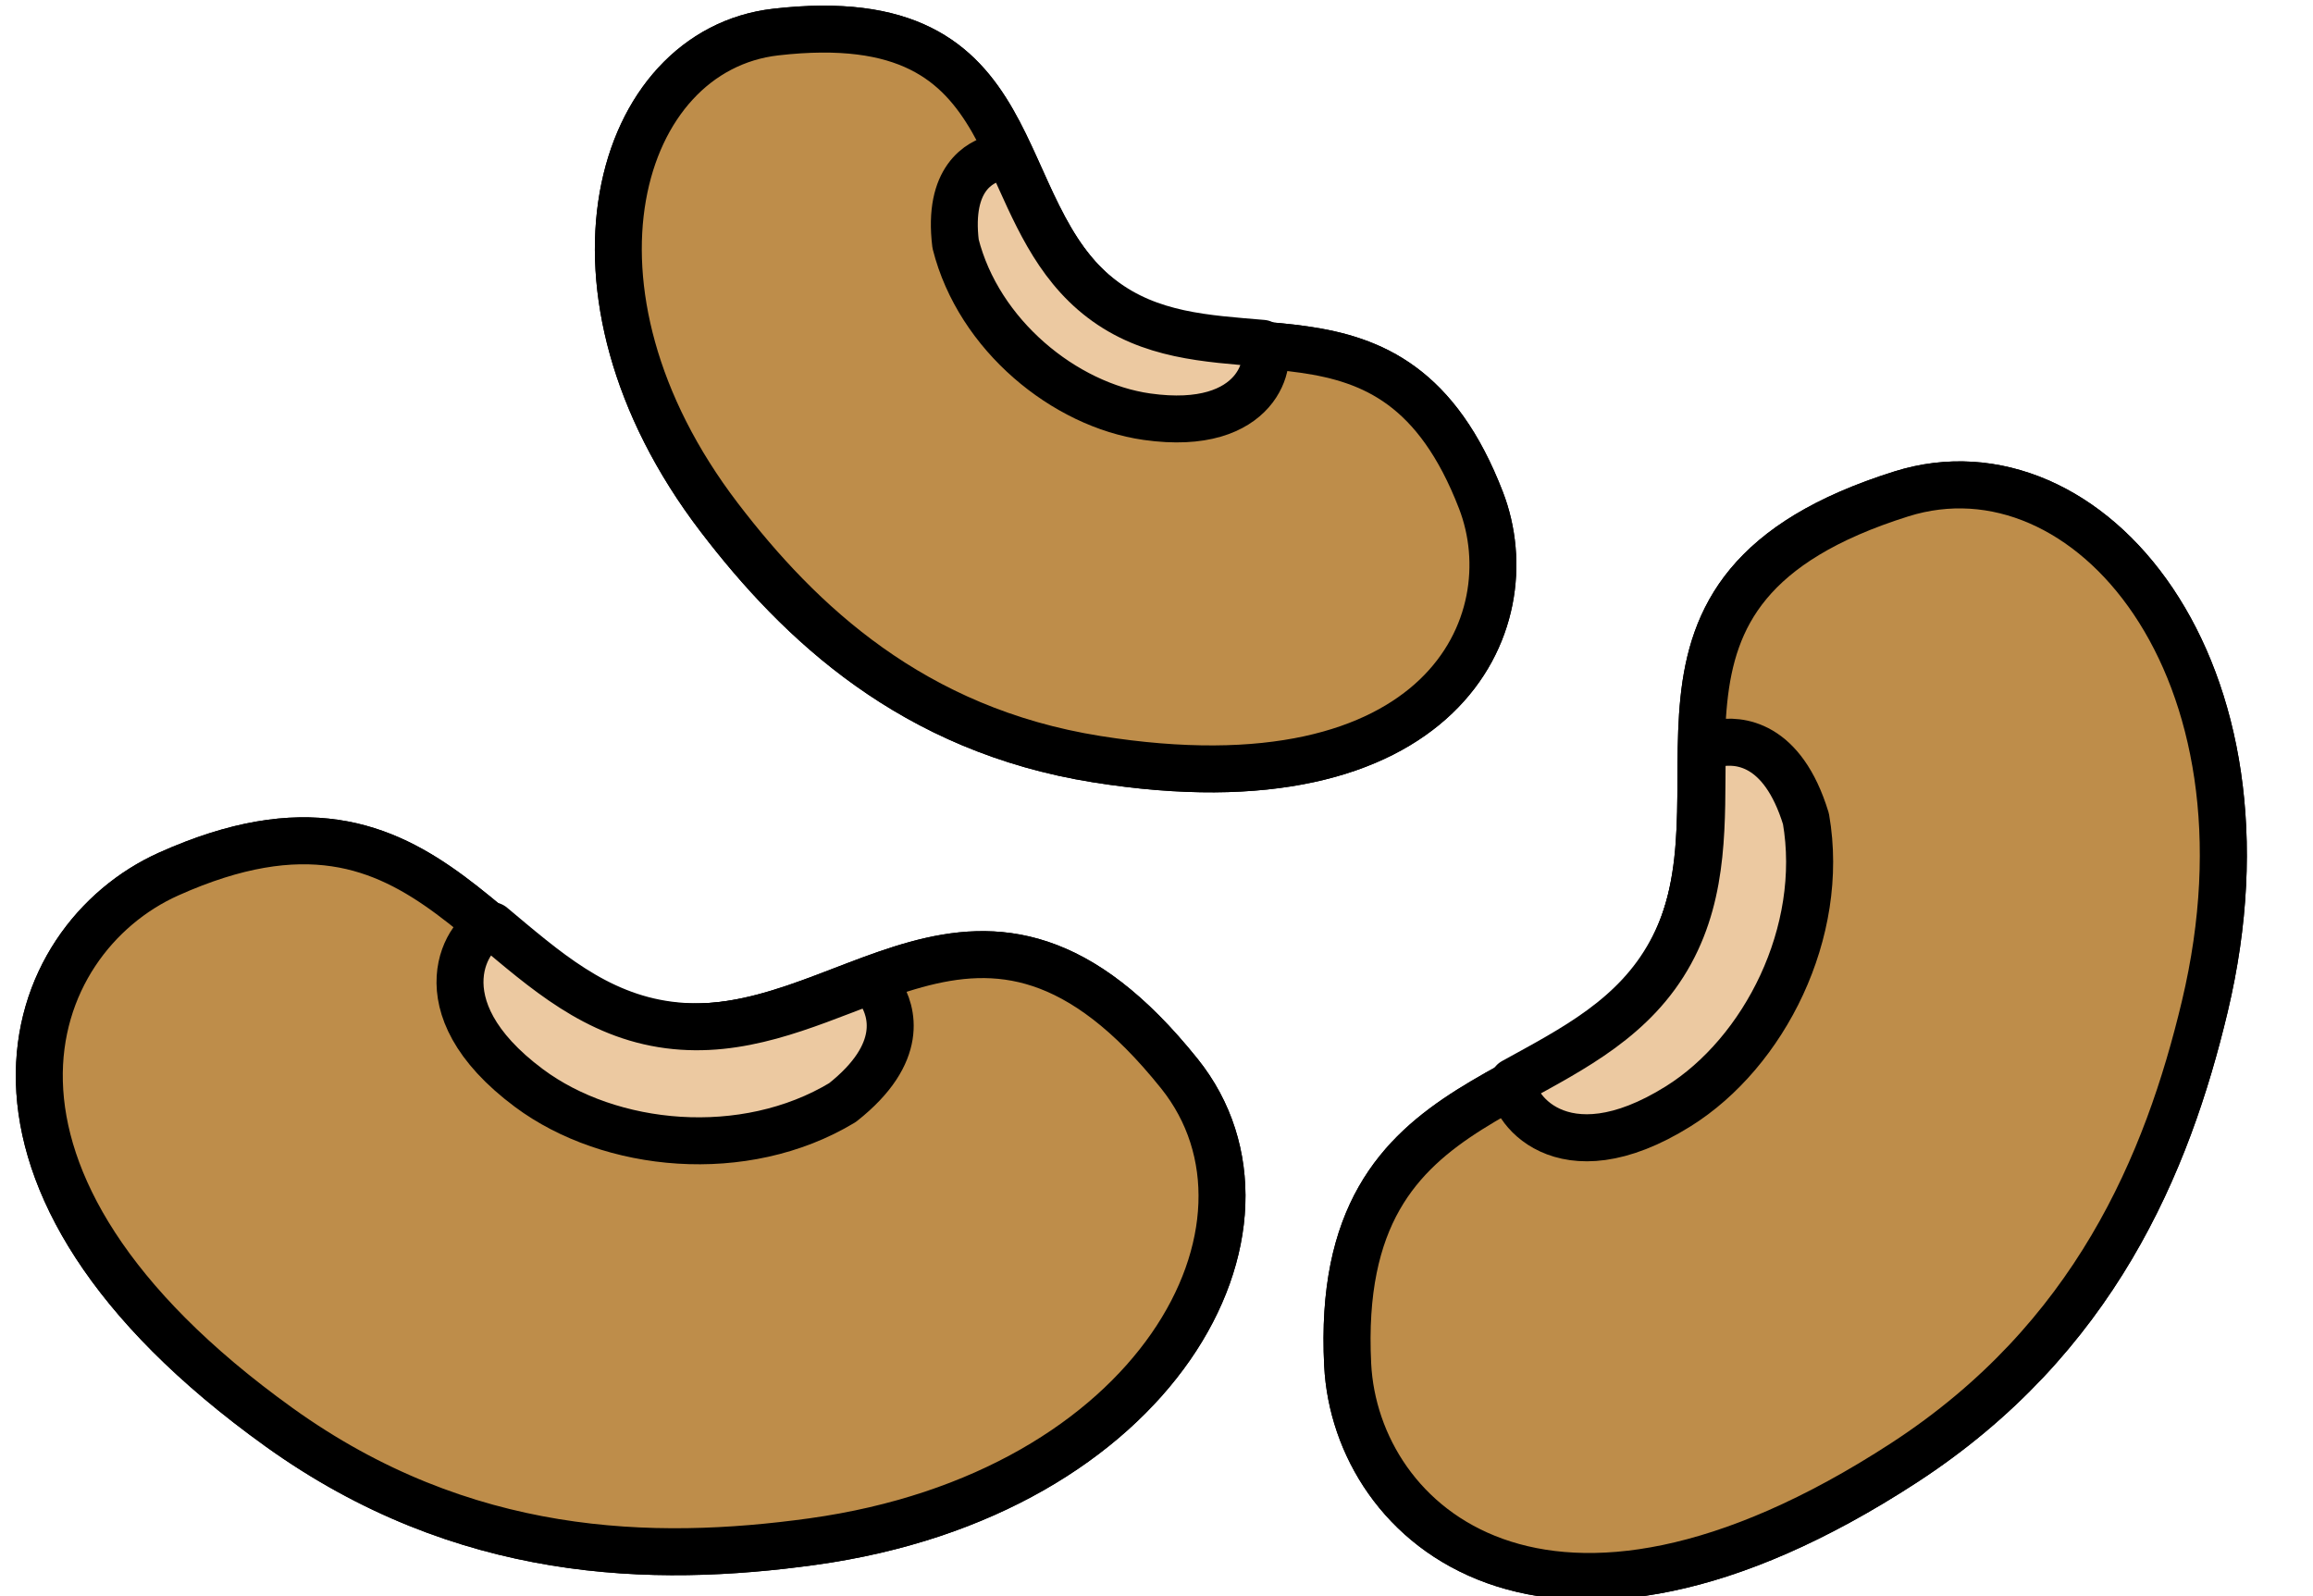 <?xml version="1.0" encoding="UTF-8" standalone="no"?>
<!-- Created with Inkscape (http://www.inkscape.org/) -->

<svg
   xmlns:dc="http://purl.org/dc/elements/1.1/"
   xmlns:cc="http://creativecommons.org/ns#"
   xmlns:rdf="http://www.w3.org/1999/02/22-rdf-syntax-ns#"
   xmlns:svg="http://www.w3.org/2000/svg"
   xmlns="http://www.w3.org/2000/svg"
   xmlns:sodipodi="http://sodipodi.sourceforge.net/DTD/sodipodi-0.dtd"
   xmlns:inkscape="http://www.inkscape.org/namespaces/inkscape"
   width="24.631mm"
   height="17mm"
   viewBox="0 0 22.004 15.187"
   version="1.1"
   id="svg1223"
   inkscape:version="0.92.5 (2060ec1f9f, 2020-04-08)"
   sodipodi:docname="bab.svg">
  <defs
     id="defs1217" />
  <sodipodi:namedview
     id="base"
     pagecolor="#ffffff"
     bordercolor="#666666"
     borderopacity="1.0"
     inkscape:pageopacity="0.0"
     inkscape:pageshadow="2"
     inkscape:zoom="0.98994949"
     inkscape:cx="-78.890567"
     inkscape:cy="23.882118"
     inkscape:document-units="mm"
     inkscape:current-layer="layer1"
     showgrid="false"
     fit-margin-top="0"
     fit-margin-left="0"
     fit-margin-right="0"
     fit-margin-bottom="0"
     inkscape:window-width="935"
     inkscape:window-height="1015"
     inkscape:window-x="48"
     inkscape:window-y="0"
     inkscape:window-maximized="0" />
  <g
     inkscape:label="Layer 1"
     inkscape:groupmode="layer"
     id="layer1"
     transform="translate(423.095,-117.507)">
    <g
       style="display:inline;stroke:#000000;stroke-width:2.636;stroke-miterlimit:4;stroke-dasharray:none"
       id="g1450"
       transform="matrix(0.165,-0.04,0.04,0.165,-121.114,135.215)">
      <path
         style="fill:#be8d4a;fill-opacity:1;stroke:#000000;stroke-width:2.636;stroke-linecap:round;stroke-linejoin:round;stroke-opacity:1;stroke-miterlimit:4;stroke-dasharray:none"
         d="m -1625.724,-446.34 c -6.957,7.642 -19.819,1.649 -22.929,18.028 -1.677,8.832 6.478,20.621 28.998,12.686 12.002,-4.228 18.293,-12.819 22.403,-20.873 8.876,-17.393 1.155,-32.648 -9.75,-31.924 -17.949,1.192 -11.765,14.441 -18.722,22.083 z"
         id="path1444"
         inkscape:connector-curvature="0"
         sodipodi:nodetypes="zssssz" />
      <path
         sodipodi:nodetypes="zssssz"
         inkscape:connector-curvature="0"
         id="path1446"
         d="m -1625.724,-446.34 c -6.957,7.642 -19.819,1.649 -22.929,18.028 -1.677,8.832 6.478,20.621 28.998,12.686 12.002,-4.228 18.293,-12.819 22.403,-20.873 8.876,-17.393 1.155,-32.648 -9.75,-31.924 -17.949,1.192 -11.765,14.441 -18.722,22.083 z"
         style="fill:#be8d4a;fill-opacity:1;stroke:#000000;stroke-width:2.636;stroke-linecap:round;stroke-linejoin:round;stroke-opacity:1;stroke-miterlimit:4;stroke-dasharray:none" />
      <path
         style="fill:#ecc9a1;fill-opacity:1;stroke:#000000;stroke-width:2.636;stroke-linecap:round;stroke-linejoin:round;stroke-opacity:1;stroke-miterlimit:4;stroke-dasharray:none"
         d="m -1620.307,-457.271 c -0.391,-0.024 -0.648,0.023 -0.648,0.023 l -0.332,0.35 c -0.921,3.626 -1.647,7.438 -4.35,10.406 -2.802,3.078 -6.559,3.946 -10.254,4.953 -0.548,1.189 1.27,5.974 8.66,3.516 5.381,-1.79 10.312,-7.533 10.74,-13.965 -0.265,-4.508 -2.644,-5.213 -3.816,-5.283 z"
         id="path1448"
         inkscape:connector-curvature="0" />
    </g>
    <g
       style="display:inline;stroke:#000000;stroke-width:3.205;stroke-miterlimit:4;stroke-dasharray:none"
       transform="matrix(-0.137,0.025,0.025,0.137,-624.164,222.161)"
       id="g1458">
      <path
         sodipodi:nodetypes="zssssz"
         inkscape:connector-curvature="0"
         id="path1452"
         d="m -1625.724,-446.34 c -6.957,7.642 -19.819,1.649 -22.929,18.028 -1.677,8.832 6.478,20.621 28.998,12.686 12.002,-4.228 18.293,-12.819 22.403,-20.873 8.876,-17.393 1.155,-32.648 -9.75,-31.924 -17.949,1.192 -11.765,14.441 -18.722,22.083 z"
         style="fill:#be8d4a;fill-opacity:1;stroke:#000000;stroke-width:3.205;stroke-linecap:round;stroke-linejoin:round;stroke-opacity:1;stroke-miterlimit:4;stroke-dasharray:none" />
      <path
         style="fill:#be8d4a;fill-opacity:1;stroke:#000000;stroke-width:3.205;stroke-linecap:round;stroke-linejoin:round;stroke-opacity:1;stroke-miterlimit:4;stroke-dasharray:none"
         d="m -1625.724,-446.34 c -6.957,7.642 -19.819,1.649 -22.929,18.028 -1.677,8.832 6.478,20.621 28.998,12.686 12.002,-4.228 18.293,-12.819 22.403,-20.873 8.876,-17.393 1.155,-32.648 -9.75,-31.924 -17.949,1.192 -11.765,14.441 -18.722,22.083 z"
         id="path1454"
         inkscape:connector-curvature="0"
         sodipodi:nodetypes="zssssz" />
      <path
         inkscape:connector-curvature="0"
         id="path1456"
         d="m -1620.307,-457.271 c -0.391,-0.024 -0.648,0.023 -0.648,0.023 l -0.332,0.35 c -0.921,3.626 -1.647,7.438 -4.35,10.406 -2.802,3.078 -6.559,3.946 -10.254,4.953 -0.548,1.189 1.27,5.974 8.66,3.516 5.381,-1.79 10.312,-7.533 10.74,-13.965 -0.265,-4.508 -2.644,-5.213 -3.816,-5.283 z"
         style="fill:#ecc9a1;fill-opacity:1;stroke:#000000;stroke-width:3.205;stroke-linecap:round;stroke-linejoin:round;stroke-opacity:1;stroke-miterlimit:4;stroke-dasharray:none" />
    </g>
    <g
       style="display:inline;stroke:#000000;stroke-width:2.636;stroke-miterlimit:4;stroke-dasharray:none"
       transform="matrix(0.097,0.139,-0.139,0.097,-321.107,396.531)"
       id="g1466">
      <path
         sodipodi:nodetypes="zssssz"
         inkscape:connector-curvature="0"
         id="path1460"
         d="m -1625.724,-446.34 c -6.957,7.642 -19.819,1.649 -22.929,18.028 -1.677,8.832 6.478,20.621 28.998,12.686 12.002,-4.228 18.293,-12.819 22.403,-20.873 8.876,-17.393 1.155,-32.648 -9.75,-31.924 -17.949,1.192 -11.765,14.441 -18.722,22.083 z"
         style="fill:#be8d4a;fill-opacity:1;stroke:#000000;stroke-width:2.636;stroke-linecap:round;stroke-linejoin:round;stroke-opacity:1;stroke-miterlimit:4;stroke-dasharray:none" />
      <path
         style="fill:#be8d4a;fill-opacity:1;stroke:#000000;stroke-width:2.636;stroke-linecap:round;stroke-linejoin:round;stroke-opacity:1;stroke-miterlimit:4;stroke-dasharray:none"
         d="m -1625.724,-446.34 c -6.957,7.642 -19.819,1.649 -22.929,18.028 -1.677,8.832 6.478,20.621 28.998,12.686 12.002,-4.228 18.293,-12.819 22.403,-20.873 8.876,-17.393 1.155,-32.648 -9.75,-31.924 -17.949,1.192 -11.765,14.441 -18.722,22.083 z"
         id="path1462"
         inkscape:connector-curvature="0"
         sodipodi:nodetypes="zssssz" />
      <path
         inkscape:connector-curvature="0"
         id="path1464"
         d="m -1620.307,-457.271 c -0.391,-0.024 -0.648,0.023 -0.648,0.023 l -0.332,0.35 c -0.921,3.626 -1.647,7.438 -4.35,10.406 -2.802,3.078 -6.559,3.946 -10.254,4.953 -0.548,1.189 1.27,5.974 8.66,3.516 5.381,-1.79 10.312,-7.533 10.74,-13.965 -0.265,-4.508 -2.644,-5.213 -3.816,-5.283 z"
         style="fill:#ecc9a1;fill-opacity:1;stroke:#000000;stroke-width:2.636;stroke-linecap:round;stroke-linejoin:round;stroke-opacity:1;stroke-miterlimit:4;stroke-dasharray:none" />
    </g>
  </g>
</svg>
